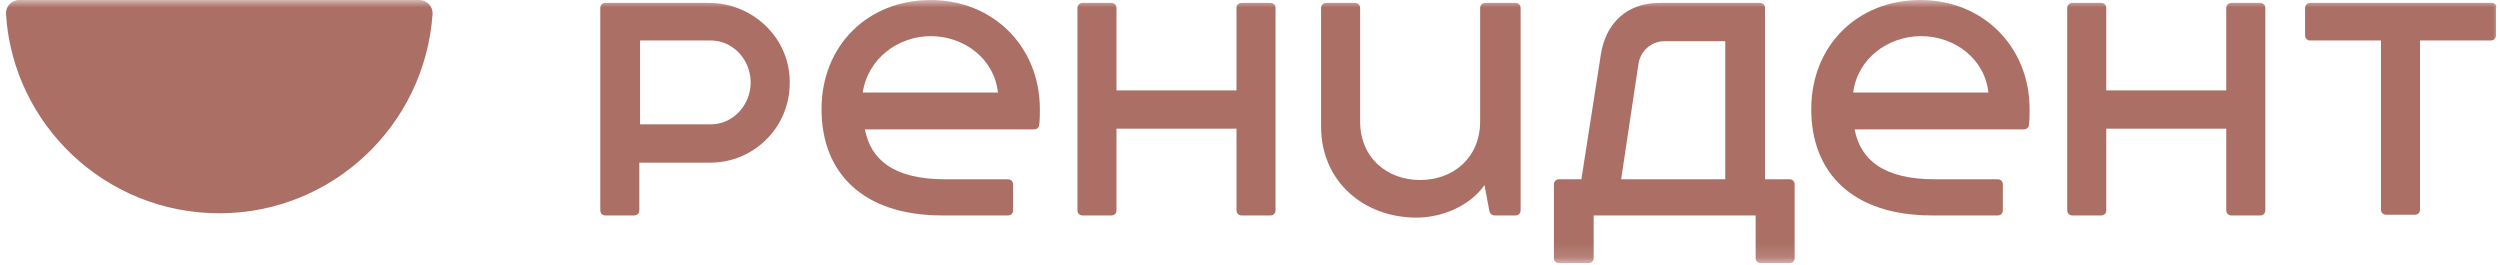 <?xml version="1.0" encoding="UTF-8"?> <svg xmlns="http://www.w3.org/2000/svg" viewBox="0 0 170.00 18.00" data-guides="{&quot;vertical&quot;:[],&quot;horizontal&quot;:[]}"><defs></defs><mask x="0" y="0" width="170.004" height="17.895" data-from-defs="true" maskUnits="userSpaceOnUse" maskContentUnits="userSpaceOnUse" id="tSvg10a73d9583b"><path fill="white" stroke="none" fill-opacity="1" stroke-width="1" stroke-opacity="1" width="170.004" height="17.895" id="tSvg18e6e666e8c" title="Rectangle 1" d="M0 0C56.668 0 113.336 0 170.004 0C170.004 5.965 170.004 11.93 170.004 17.895C113.336 17.895 56.668 17.895 0 17.895C0 11.93 0 5.965 0 0Z" style="transform-origin: -5752px -4784.05px;"></path></mask><path fill="#AB6F65" stroke="none" fill-opacity="1" stroke-width="1" stroke-opacity="1" mask="url(#tSvg10a73d9583b)" id="tSvg3258253772" title="Path 1" d="M151.386 0.541C151.386 2.409 151.386 4.277 151.386 6.145C148.666 6.145 145.946 6.145 143.226 6.145C143.226 4.277 143.226 2.409 143.226 0.541C143.226 0.344 143.078 0.197 142.881 0.197C142.226 0.197 141.57 0.197 140.915 0.197C140.719 0.197 140.571 0.344 140.571 0.541C140.571 5.129 140.571 9.718 140.571 14.306C140.571 14.503 140.719 14.65 140.915 14.65C141.57 14.65 142.226 14.65 142.881 14.65C143.078 14.65 143.226 14.503 143.226 14.306C143.226 12.454 143.226 10.602 143.226 8.751C145.946 8.751 148.666 8.751 151.386 8.751C151.386 10.602 151.386 12.454 151.386 14.306C151.386 14.503 151.535 14.65 151.731 14.65C152.387 14.65 153.042 14.65 153.698 14.65C153.894 14.65 154.042 14.503 154.042 14.306C154.042 9.718 154.042 5.129 154.042 0.541C154.042 0.344 153.894 0.197 153.698 0.197C153.042 0.197 152.387 0.197 151.731 0.197C151.535 0.197 151.386 0.344 151.386 0.541Z"></path><path fill="#AB6F65" stroke="none" fill-opacity="1" stroke-width="1" stroke-opacity="1" mask="url(#tSvg10a73d9583b)" id="tSvg115c6b79bcf" title="Path 2" d="M84.082 0.541C84.082 2.409 84.082 4.277 84.082 6.145C81.362 6.145 78.641 6.145 75.921 6.145C75.921 4.277 75.921 2.409 75.921 0.541C75.921 0.344 75.773 0.197 75.577 0.197C74.921 0.197 74.266 0.197 73.61 0.197C73.414 0.197 73.266 0.344 73.266 0.541C73.266 5.129 73.266 9.718 73.266 14.306C73.266 14.503 73.414 14.65 73.61 14.65C74.266 14.65 74.921 14.65 75.577 14.65C75.773 14.65 75.921 14.503 75.921 14.306C75.921 12.454 75.921 10.602 75.921 8.751C78.641 8.751 81.362 8.751 84.082 8.751C84.082 10.602 84.082 12.454 84.082 14.306C84.082 14.503 84.229 14.65 84.426 14.65C85.082 14.65 85.737 14.65 86.393 14.65C86.589 14.65 86.737 14.503 86.737 14.306C86.737 9.718 86.737 5.129 86.737 0.541C86.737 0.344 86.589 0.197 86.393 0.197C85.737 0.197 85.082 0.197 84.426 0.197C84.229 0.197 84.082 0.344 84.082 0.541Z"></path><path fill="#AB6F65" stroke="none" fill-opacity="1" stroke-width="1" stroke-opacity="1" mask="url(#tSvg10a73d9583b)" id="tSvgbeb92b2b9b" title="Path 3" d="M120.021 12.192C120.021 8.308 120.021 4.424 120.021 0.541C120.021 0.344 119.874 0.197 119.677 0.197C117.399 0.197 115.122 0.197 112.844 0.197C110.681 0.197 109.205 1.524 108.861 3.687C108.419 6.522 107.976 9.357 107.534 12.192C107.026 12.192 106.518 12.192 106.01 12.192C105.813 12.192 105.666 12.34 105.666 12.536C105.666 14.208 105.666 15.879 105.666 17.551C105.666 17.747 105.813 17.895 106.01 17.895C106.682 17.895 107.354 17.895 108.026 17.895C108.222 17.895 108.37 17.747 108.37 17.551C108.37 16.584 108.37 15.617 108.37 14.65C112.041 14.65 115.712 14.65 119.383 14.65C119.383 15.617 119.383 16.584 119.383 17.551C119.383 17.747 119.53 17.895 119.727 17.895C120.382 17.895 121.038 17.895 121.693 17.895C121.89 17.895 122.037 17.747 122.037 17.551C122.037 15.879 122.037 14.208 122.037 12.536C122.037 12.34 121.89 12.192 121.693 12.192C121.136 12.192 120.578 12.192 120.021 12.192ZM117.318 12.192C114.958 12.192 112.598 12.192 110.238 12.192C110.631 9.57 111.025 6.948 111.418 4.326C111.565 3.441 112.303 2.802 113.188 2.802C114.565 2.802 115.941 2.802 117.318 2.802C117.318 5.932 117.318 9.062 117.318 12.192Z"></path><path fill="#AB6F65" stroke="none" fill-opacity="1" stroke-width="1" stroke-opacity="1" mask="url(#tSvg10a73d9583b)" id="tSvgda01e2c7d8" title="Path 4" d="M169.429 0.197C165.316 0.197 161.203 0.197 157.09 0.197C156.893 0.197 156.746 0.344 156.746 0.541C156.746 1.163 156.746 1.786 156.746 2.409C156.746 2.605 156.893 2.753 157.09 2.753C158.696 2.753 160.301 2.753 161.907 2.753C161.907 6.588 161.907 10.422 161.907 14.257C161.907 14.454 162.055 14.601 162.251 14.601C162.907 14.601 163.562 14.601 164.218 14.601C164.415 14.601 164.562 14.454 164.562 14.257C164.562 10.422 164.562 6.588 164.562 2.753C166.168 2.753 167.775 2.753 169.381 2.753C169.576 2.753 169.725 2.605 169.725 2.409C169.725 1.786 169.725 1.163 169.725 0.541C169.823 0.344 169.626 0.197 169.429 0.197Z"></path><path fill="#AB6F65" stroke="none" fill-opacity="1" stroke-width="1" stroke-opacity="1" mask="url(#tSvg10a73d9583b)" id="tSvg12a986d48ca" title="Path 5" d="M100.993 0.197C100.797 0.197 100.649 0.344 100.649 0.541C100.649 3.113 100.649 5.686 100.649 8.259C100.649 10.717 98.83 12.241 96.569 12.241C94.307 12.241 92.488 10.717 92.488 8.259C92.488 5.686 92.488 3.113 92.488 0.541C92.488 0.344 92.34 0.197 92.144 0.197C91.488 0.197 90.833 0.197 90.177 0.197C89.981 0.197 89.833 0.344 89.833 0.541C89.833 3.228 89.833 5.916 89.833 8.603C89.833 12.34 92.734 14.798 96.323 14.798C98.043 14.798 99.961 14.011 100.944 12.585C101.059 13.192 101.173 13.798 101.288 14.405C101.338 14.552 101.485 14.65 101.632 14.65C102.107 14.65 102.583 14.65 103.058 14.65C103.254 14.65 103.402 14.503 103.402 14.306C103.402 9.718 103.402 5.129 103.402 0.541C103.402 0.344 103.254 0.197 103.058 0.197C102.37 0.197 101.681 0.197 100.993 0.197Z"></path><path fill="#AB6F65" stroke="none" fill-opacity="1" stroke-width="1" stroke-opacity="1" mask="url(#tSvg10a73d9583b)" id="tSvg808dd3eea" title="Path 6" d="M70.711 7.424C70.711 3.147 67.516 0 63.288 0C59.011 0 55.864 3.097 55.864 7.424C55.864 11.75 58.666 14.65 64.074 14.65C65.566 14.65 67.057 14.65 68.548 14.65C68.745 14.65 68.892 14.503 68.892 14.306C68.892 13.716 68.892 13.126 68.892 12.537C68.892 12.34 68.745 12.192 68.548 12.192C67.122 12.192 65.697 12.192 64.271 12.192C60.78 12.192 59.207 10.865 58.814 8.8C62.649 8.8 66.483 8.8 70.318 8.8C70.514 8.8 70.662 8.653 70.662 8.505C70.711 8.161 70.711 7.768 70.711 7.424ZM63.288 2.458C65.549 2.458 67.614 3.982 67.86 6.293C64.795 6.293 61.731 6.293 58.666 6.293C59.011 3.982 61.075 2.458 63.288 2.458Z"></path><path fill="#AB6F65" stroke="none" fill-opacity="1" stroke-width="1" stroke-opacity="1" mask="url(#tSvg10a73d9583b)" id="tSvg805af14def" title="Path 7" d="M138.013 7.424C138.013 3.147 134.816 0 130.588 0C126.311 0 123.165 3.097 123.165 7.424C123.165 11.75 125.967 14.65 131.376 14.65C132.867 14.65 134.358 14.65 135.849 14.65C136.046 14.65 136.193 14.503 136.193 14.306C136.193 13.716 136.193 13.126 136.193 12.537C136.193 12.34 136.046 12.192 135.849 12.192C134.423 12.192 132.998 12.192 131.572 12.192C128.082 12.192 126.508 10.865 126.115 8.8C129.95 8.8 133.784 8.8 137.619 8.8C137.816 8.8 137.963 8.653 137.963 8.505C138.013 8.161 138.013 7.768 138.013 7.424ZM130.638 2.458C132.9 2.458 134.965 3.982 135.21 6.293C132.146 6.293 129.081 6.293 126.017 6.293C126.311 3.982 128.376 2.458 130.638 2.458Z"></path><path fill="#AB6F65" stroke="none" fill-opacity="1" stroke-width="1" stroke-opacity="1" mask="url(#tSvg10a73d9583b)" id="tSvgb7fadbf774" title="Path 8" d="M48.194 0.197C45.85 0.197 43.507 0.197 41.163 0.197C40.967 0.197 40.819 0.344 40.819 0.541C40.819 5.129 40.819 9.718 40.819 14.306C40.819 14.503 40.967 14.65 41.163 14.65C41.819 14.65 42.474 14.65 43.13 14.65C43.326 14.65 43.474 14.503 43.474 14.306C43.474 13.225 43.474 12.143 43.474 11.061C45.08 11.061 46.686 11.061 48.292 11.061C51.242 11.061 53.651 8.702 53.7 5.752C53.798 2.655 51.242 0.197 48.194 0.197ZM48.341 8.456C46.735 8.456 45.129 8.456 43.523 8.456C43.523 6.555 43.523 4.654 43.523 2.753C45.129 2.753 46.735 2.753 48.341 2.753C49.816 2.753 51.045 4.031 51.045 5.604C51.045 7.178 49.816 8.456 48.341 8.456Z"></path><path fill="#AB6F65" stroke="none" fill-opacity="1" stroke-width="1" stroke-opacity="1" mask="url(#tSvg10a73d9583b)" id="tSvg11da1872923" title="Path 9" d="M1.292 0C0.801 0 0.358 0.443 0.408 0.983C0.899 8.505 7.192 14.503 14.911 14.503C22.58 14.503 28.873 8.554 29.413 0.983C29.462 0.443 29.02 0 28.529 0C19.45 0 10.371 0 1.292 0Z"></path></svg> 
